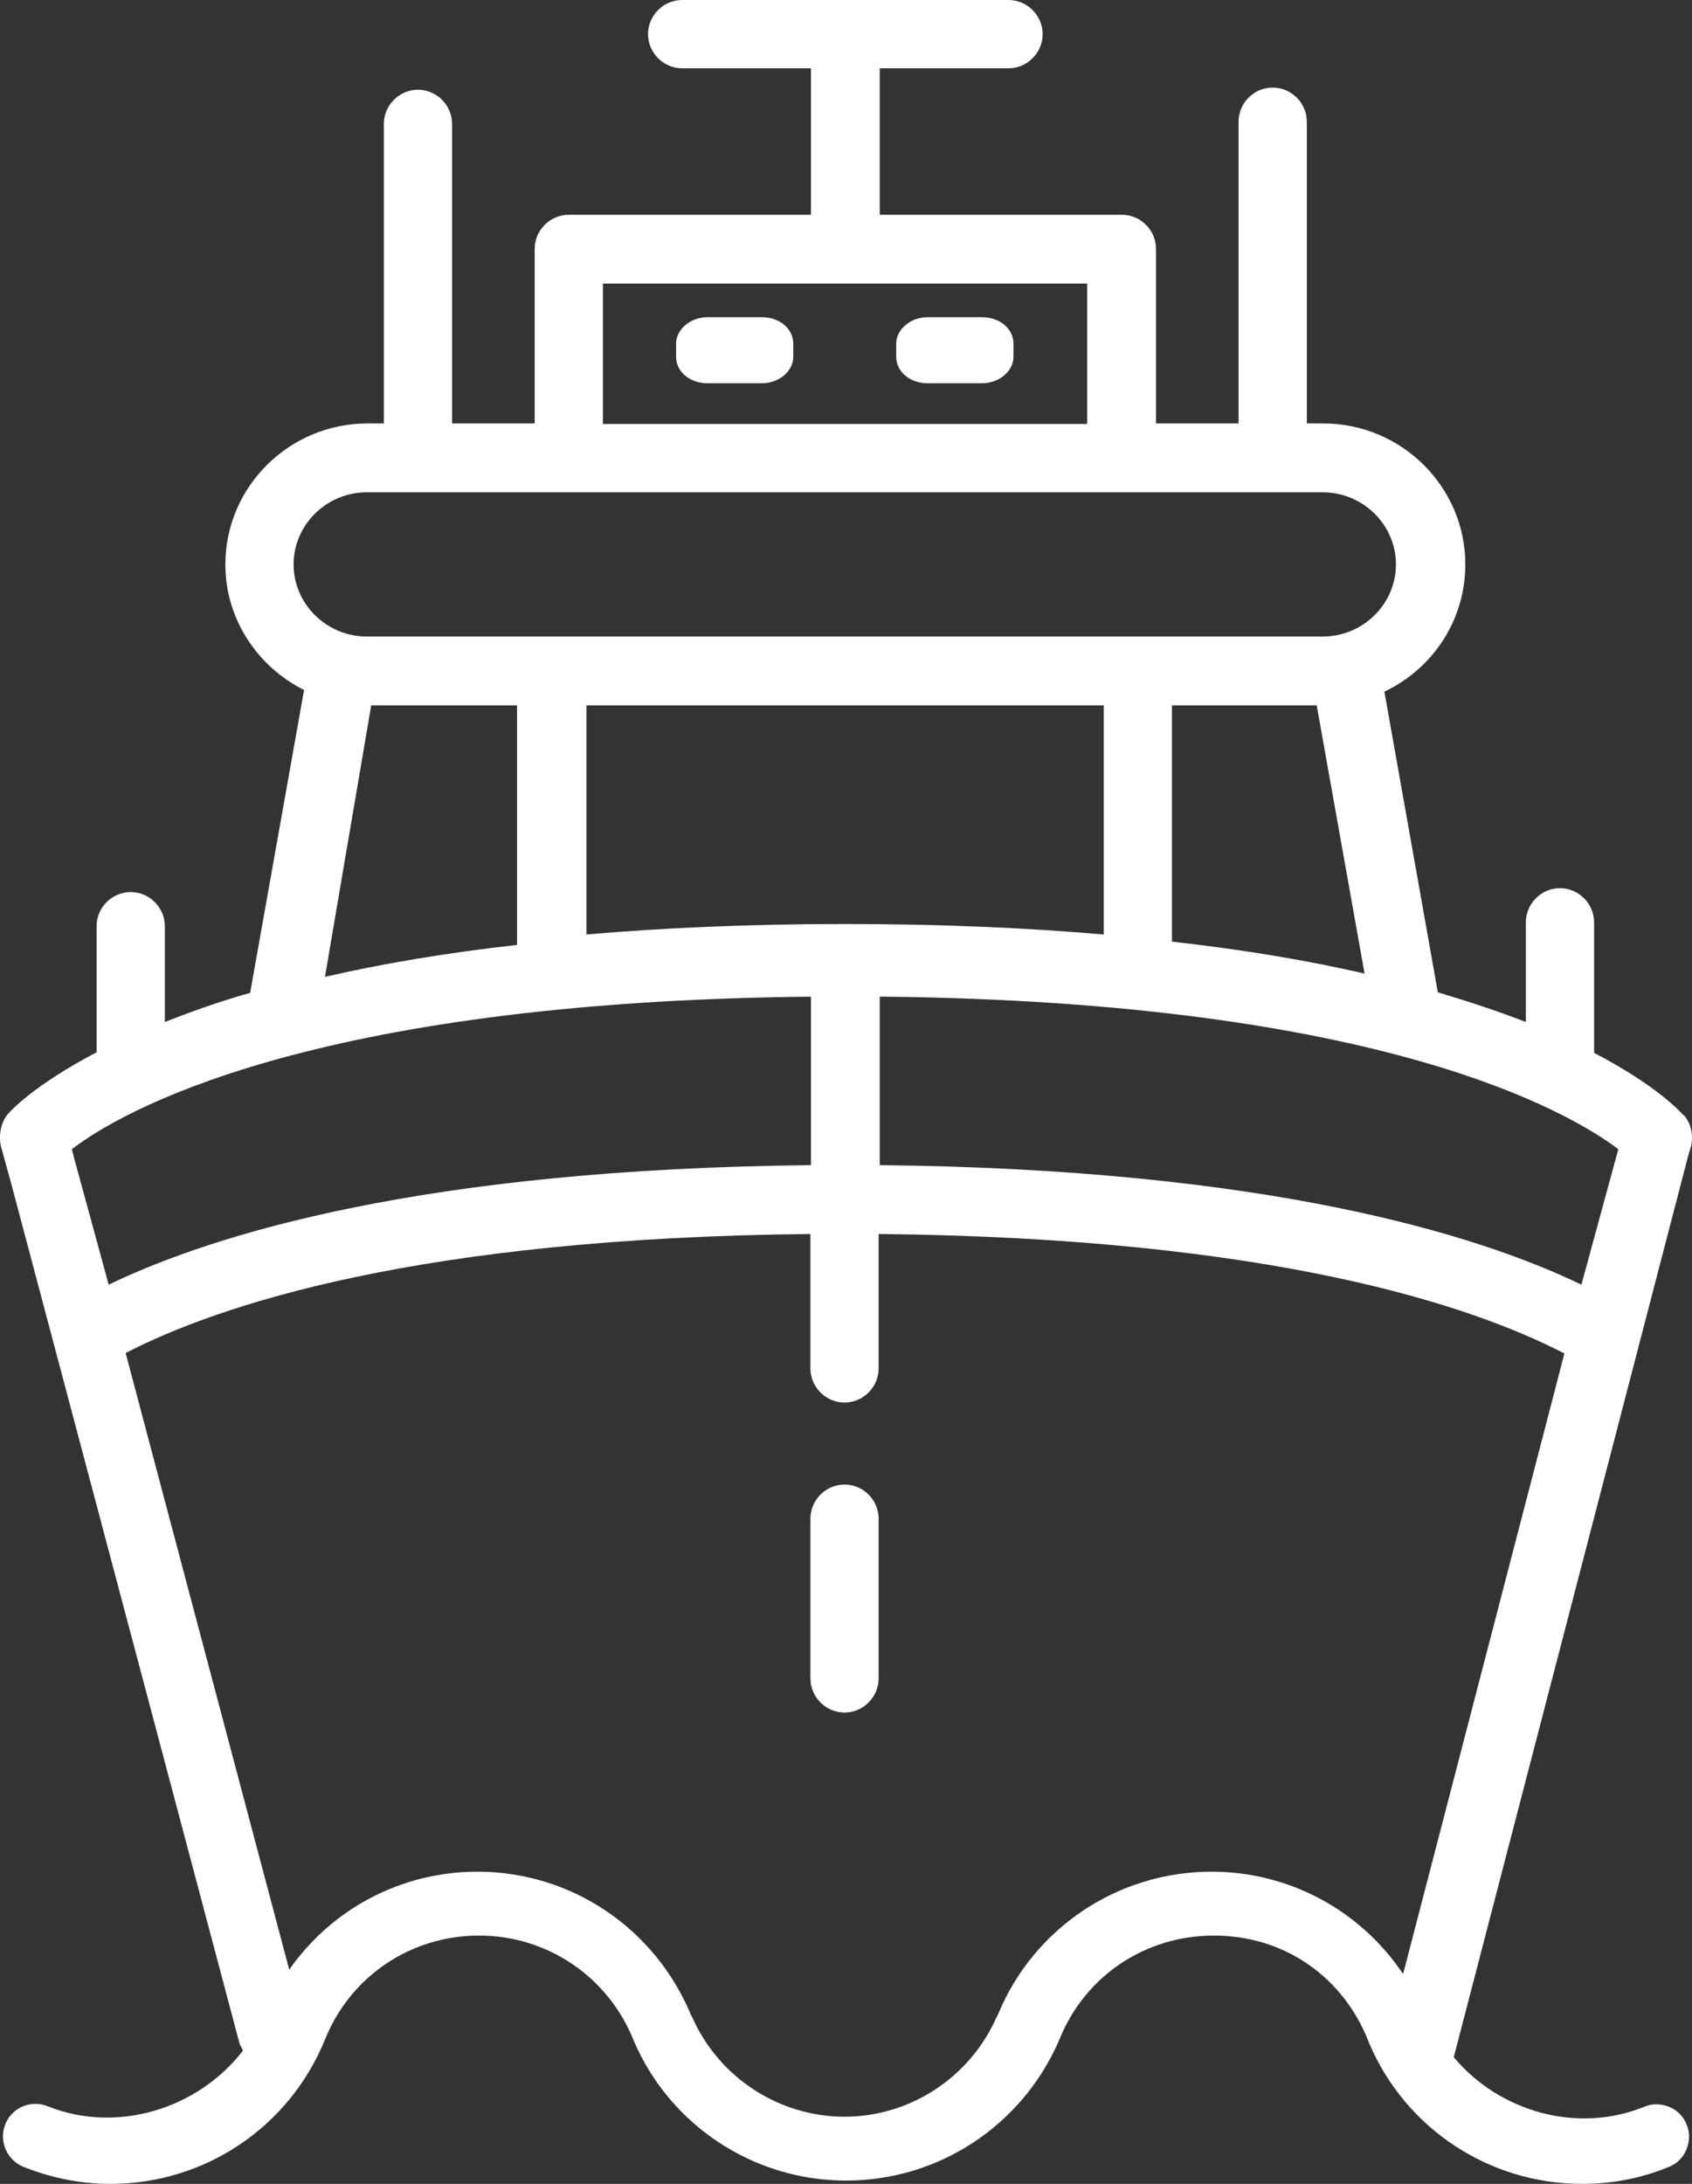 <svg width="31" height="40" viewBox="0 0 31 40" fill="none" xmlns="http://www.w3.org/2000/svg">
<rect x="0" y="0" width="31" height="40" fill="#333333" stroke="none"/>
<path d="M13.96 5.81H12.961C12.649 5.81 12.387 6.032 12.387 6.294V6.536C12.387 6.808 12.639 7.02 12.961 7.02H13.96C14.272 7.02 14.534 6.798 14.534 6.536V6.294C14.534 6.021 14.282 5.81 13.96 5.81Z" fill="white"/>
<path d="M17.993 5.81H16.995C16.682 5.81 16.42 6.032 16.42 6.294V6.536C16.42 6.808 16.672 7.02 16.995 7.02H17.993C18.305 7.02 18.568 6.798 18.568 6.536V6.294C18.568 6.021 18.316 5.81 17.993 5.81Z" fill="white"/>
<path d="M30.829 20.414C30.789 20.363 30.346 19.879 29.206 19.284V16.894C29.206 16.551 28.924 16.268 28.581 16.268C28.238 16.268 27.956 16.551 27.956 16.894V18.719C27.492 18.538 26.948 18.356 26.343 18.175L25.364 12.668C26.242 12.254 26.847 11.367 26.847 10.338C26.847 8.916 25.677 7.756 24.245 7.756H23.943V2.229C23.943 1.886 23.66 1.604 23.317 1.604C22.975 1.604 22.692 1.886 22.692 2.229V7.756H21.18V4.559C21.18 4.216 20.898 3.934 20.555 3.934H16.118V1.251H18.477C18.82 1.251 19.103 0.968 19.103 0.625C19.103 0.283 18.82 0 18.477 0H12.498C12.155 0 11.873 0.283 11.873 0.625C11.873 0.968 12.155 1.251 12.498 1.251H14.858V3.934H10.421C10.078 3.934 9.796 4.216 9.796 4.559V7.756H8.283V2.269C8.283 1.927 8.001 1.644 7.658 1.644C7.315 1.644 7.033 1.927 7.033 2.269V7.756H6.731C5.299 7.756 4.129 8.916 4.129 10.338C4.129 11.347 4.724 12.214 5.571 12.638L4.583 18.185C3.978 18.356 3.484 18.538 3.02 18.719V16.964C3.02 16.621 2.738 16.339 2.395 16.339C2.052 16.339 1.77 16.621 1.77 16.964V19.274C0.63 19.869 0.187 20.353 0.146 20.404C0.076 20.484 0.035 20.585 0.015 20.686C-0.005 20.787 -0.005 20.888 0.015 20.989L0.207 21.684L4.391 37.438C4.391 37.438 4.432 37.519 4.452 37.559C3.635 38.618 2.153 39.092 0.872 38.578C0.57 38.457 0.217 38.598 0.096 38.911C-0.025 39.214 0.126 39.566 0.429 39.688C0.933 39.889 1.467 40 2.022 40C3.756 40 5.299 38.961 5.954 37.358C6.418 36.198 7.527 35.452 8.777 35.452C10.028 35.452 11.147 36.208 11.611 37.378C12.276 38.931 13.809 39.94 15.503 39.94C17.197 39.94 18.73 38.931 19.405 37.368C19.869 36.198 20.978 35.452 22.239 35.452C23.499 35.452 24.538 36.168 25.022 37.267L25.092 37.438C25.758 38.992 27.29 40 28.984 40C29.539 40 30.073 39.899 30.577 39.688C30.729 39.627 30.84 39.516 30.9 39.365C30.961 39.214 30.961 39.052 30.9 38.911C30.84 38.76 30.729 38.649 30.577 38.588C30.426 38.528 30.265 38.528 30.124 38.588C28.884 39.092 27.462 38.669 26.635 37.68L30.93 21.17L30.981 20.999C31.031 20.787 30.981 20.575 30.85 20.424L30.829 20.414ZM1.366 21.241L1.316 21.049C2.183 20.383 5.631 18.346 14.858 18.255V21.341C7.779 21.412 3.917 22.602 1.991 23.53L1.366 21.241ZM9.473 17.307C8.122 17.459 6.963 17.66 5.954 17.892L6.801 12.92H9.473V17.307ZM20.222 17.116C18.82 16.995 17.247 16.924 15.483 16.924C13.718 16.924 12.145 16.995 10.744 17.116V12.92H20.222V17.116ZM16.108 18.255C16.108 18.255 16.169 18.255 16.209 18.255C25.375 18.356 28.783 20.393 29.65 21.049L28.974 23.53C27.048 22.602 23.186 21.412 16.118 21.341V18.245L16.108 18.255ZM21.472 17.247V12.92H24.124L25.001 17.832C23.993 17.6 22.823 17.398 21.472 17.247ZM11.046 5.194H19.919V7.766H11.046V5.194ZM6.72 9.017H24.235C24.971 9.017 25.576 9.612 25.576 10.338C25.576 11.064 24.971 11.659 24.235 11.659H6.72C5.984 11.659 5.379 11.064 5.379 10.338C5.379 9.612 5.984 9.017 6.72 9.017ZM2.304 24.781C4.008 23.903 7.668 22.673 14.848 22.602V25.063C14.848 25.406 15.13 25.689 15.473 25.689C15.816 25.689 16.098 25.406 16.098 25.063V22.602C23.307 22.673 26.968 23.913 28.662 24.791L25.707 36.157C24.931 34.998 23.63 34.282 22.198 34.282C20.484 34.282 18.941 35.31 18.286 36.894L18.246 36.974C17.752 38.064 16.663 38.77 15.473 38.77C14.283 38.77 13.184 38.064 12.69 36.964L12.659 36.904C11.994 35.31 10.461 34.282 8.747 34.282C7.346 34.282 6.075 34.967 5.299 36.077L2.304 24.791V24.781Z" fill="white"/>
<path d="M15.473 31.367C15.816 31.367 16.098 31.084 16.098 30.741V27.817C16.098 27.474 15.816 27.191 15.473 27.191C15.13 27.191 14.848 27.474 14.848 27.817V30.741C14.848 31.084 15.13 31.367 15.473 31.367Z" fill="white"/>
</svg>
